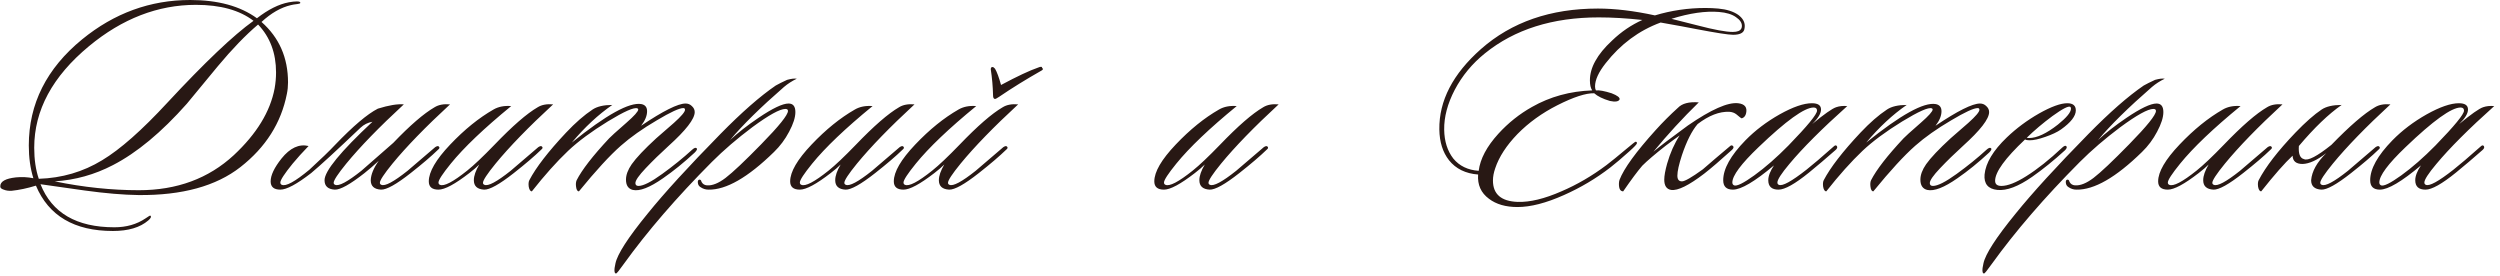 <?xml version="1.0" encoding="UTF-8"?> <svg xmlns="http://www.w3.org/2000/svg" width="263" height="29" viewBox="0 0 263 29" fill="none"><path d="M31.59 0.3C31.59 0.36 31.5 0.4 31.32 0.42C30.98 0.46 30.74 0.5 30.6 0.54C29.56 0.78 28.53 1.37 27.51 2.31C29.37 3.95 30.3 6.07 30.3 8.67C30.3 9.09 30.26 9.49 30.18 9.87C29.58 12.93 27.95 15.5 25.29 17.58C22.73 19.58 19.16 20.56 14.58 20.52C12.98 20.5 11.09 20.34 8.91 20.04C7.35 19.82 5.8 19.6 4.26 19.38C5.46 22.4 8.05 23.91 12.03 23.91C13.29 23.91 14.38 23.6 15.3 22.98C15.62 22.76 15.79 22.66 15.81 22.68C15.95 22.78 15.88 22.95 15.6 23.19C14.74 23.93 13.5 24.3 11.88 24.3C7.82 24.3 5.12 22.71 3.78 19.53C2.86 19.81 2.01 19.99 1.23 20.07C0.91 20.09 0.63 20.05 0.39 19.95C0.13 19.87 0.01 19.75 0.03 19.59C0.03 19.09 0.58 18.78 1.68 18.66C2.3 18.6 2.91 18.63 3.51 18.75C3.19 17.73 3.03 16.58 3.03 15.3C3.03 10.92 4.9 7.2 8.64 4.14C12.02 1.38 15.81 -1.13249e-05 20.01 -1.13249e-05C22.93 -1.13249e-05 25.27 0.64 27.03 1.92C28.21 1 29.33 0.44 30.39 0.24C30.73 0.18 31.01 0.15 31.23 0.15C31.49 0.15 31.61 0.2 31.59 0.3ZM28.89 9.3C28.99 8.74 29.04 8.18 29.04 7.62C29.04 5.58 28.41 3.9 27.15 2.58C25.83 3.7 24.42 5.16 22.92 6.96C21.82 8.28 20.73 9.6 19.65 10.92C16.99 13.92 14.4 16.07 11.88 17.37C9.96 18.37 7.92 18.94 5.76 19.08C8.78 19.7 11.73 20.01 14.61 20.01C18.61 20.01 21.94 18.78 24.6 16.32C27 14.08 28.43 11.74 28.89 9.3ZM26.67 2.19C25.21 1.07 23.19 0.51 20.61 0.51C16.61 0.51 12.86 1.96 9.36 4.86C5.52 8.04 3.6 11.6 3.6 15.54C3.6 16.78 3.76 17.87 4.08 18.81C6.52 18.73 8.74 18.08 10.74 16.86C12.64 15.72 14.93 13.7 17.61 10.8C21.53 6.58 24.55 3.71 26.67 2.19ZM41.372 15.03C43.132 13.19 44.582 11.94 45.722 11.28C46.142 11.02 46.682 10.92 47.342 10.98C44.762 13.36 42.742 15.44 41.282 17.22C40.402 18.3 39.962 18.97 39.962 19.23C39.962 19.33 40.012 19.4 40.112 19.44C40.492 19.62 41.412 19.13 42.872 17.97C42.912 17.93 43.882 17.1 45.782 15.48C45.962 15.36 46.092 15.34 46.172 15.42C46.272 15.52 46.242 15.63 46.082 15.75C45.382 16.43 44.422 17.25 43.202 18.21C41.702 19.39 40.662 19.97 40.082 19.95C39.362 19.91 39.002 19.58 39.002 18.96C39.022 18.36 39.302 17.68 39.842 16.92C39.322 17.4 38.822 17.83 38.342 18.21C36.842 19.39 35.802 19.97 35.222 19.95C34.502 19.91 34.142 19.58 34.142 18.96C34.142 18 35.822 15.95 39.182 12.81C38.702 12.89 38.282 13.1 37.922 13.44C35.422 15.82 33.692 17.41 32.732 18.21C31.232 19.37 30.152 19.95 29.492 19.95C28.812 19.95 28.472 19.66 28.472 19.08C28.472 18.44 28.852 17.64 29.612 16.68C30.512 15.56 31.462 15.12 32.462 15.36C31.822 16.02 31.262 16.64 30.782 17.22C29.922 18.28 29.492 18.94 29.492 19.2C29.492 19.32 29.542 19.4 29.642 19.44C30.062 19.64 31.032 19.11 32.552 17.85C33.772 16.73 34.672 15.86 35.252 15.24C37.152 13.26 38.652 11.99 39.752 11.43C40.912 11.07 41.822 10.92 42.482 10.98C39.902 13.36 37.882 15.44 36.422 17.22C35.542 18.3 35.102 18.97 35.102 19.23C35.102 19.33 35.152 19.4 35.252 19.44C35.632 19.62 36.552 19.13 38.012 17.97C38.052 17.93 39.172 16.95 41.372 15.03ZM58.189 10.98C55.609 13.36 53.589 15.44 52.129 17.22C51.249 18.3 50.809 18.97 50.809 19.23C50.809 19.33 50.859 19.4 50.959 19.44C51.339 19.62 52.259 19.13 53.719 17.97C53.759 17.93 54.729 17.1 56.629 15.48C56.809 15.36 56.939 15.34 57.019 15.42C57.119 15.52 57.089 15.63 56.929 15.75C56.229 16.43 55.269 17.25 54.049 18.21C52.549 19.39 51.509 19.97 50.929 19.95C50.209 19.91 49.849 19.58 49.849 18.96C49.849 18.5 50.039 17.95 50.419 17.31C50.159 17.57 49.809 17.87 49.369 18.21C47.869 19.37 46.789 19.95 46.129 19.95C45.449 19.95 45.109 19.66 45.109 19.08C45.109 18.08 45.859 16.79 47.359 15.21C48.859 13.63 50.379 12.4 51.919 11.52C52.439 11.22 53.059 11.1 53.779 11.16C50.919 13.5 48.799 15.52 47.419 17.22C46.559 18.28 46.129 18.94 46.129 19.2C46.129 19.32 46.179 19.4 46.279 19.44C46.699 19.64 47.659 19.14 49.159 17.94C49.859 17.38 50.809 16.48 52.009 15.24C53.909 13.26 55.429 11.94 56.569 11.28C56.989 11.02 57.529 10.92 58.189 10.98ZM73.293 15.6C73.374 15.68 73.303 15.83 73.084 16.05C71.963 17.09 70.853 17.99 69.754 18.75C68.353 19.73 67.293 20.14 66.573 19.98C66.094 19.86 65.853 19.5 65.853 18.9C65.853 18.4 66.053 17.86 66.454 17.28C66.933 16.6 67.793 15.69 69.034 14.55C69.653 14.01 70.273 13.47 70.894 12.93C71.674 12.23 72.064 11.77 72.064 11.55C72.064 11.43 72.004 11.37 71.883 11.37C71.463 11.37 70.534 11.8 69.094 12.66C67.594 13.54 66.334 14.43 65.314 15.33C64.153 16.35 62.684 17.95 60.904 20.13C60.743 20.13 60.644 19.97 60.603 19.65C60.563 19.37 60.584 19.14 60.663 18.96C61.224 17.86 62.364 16.39 64.084 14.55C64.204 14.41 64.814 13.86 65.913 12.9C66.734 12.18 67.144 11.72 67.144 11.52C67.144 11.46 67.114 11.42 67.053 11.4C66.713 11.26 65.674 11.72 63.934 12.78C62.214 13.84 60.824 14.87 59.764 15.87C58.563 17.01 57.294 18.43 55.953 20.13C55.794 20.13 55.684 19.97 55.623 19.65C55.584 19.35 55.603 19.12 55.684 18.96C56.383 17.62 57.673 15.95 59.553 13.95C60.533 12.91 61.464 12.1 62.343 11.52C62.824 11.2 63.514 11.04 64.413 11.04C62.934 12.06 61.514 13.38 60.154 15C63.773 12.08 66.213 10.73 67.474 10.95C67.874 11.03 68.073 11.28 68.073 11.7C68.073 12.18 67.864 12.69 67.444 13.23C69.763 11.67 71.323 10.89 72.124 10.89C72.383 10.89 72.603 10.98 72.784 11.16C72.984 11.34 73.084 11.55 73.084 11.79C73.084 12.51 72.163 13.7 70.323 15.36C69.463 16.14 68.663 16.92 67.924 17.7C67.204 18.46 66.844 18.98 66.844 19.26C66.844 19.46 66.954 19.56 67.174 19.56C67.674 19.56 68.504 19.14 69.663 18.3C70.823 17.46 71.874 16.61 72.814 15.75C73.034 15.55 73.194 15.5 73.293 15.6ZM83.824 8.28C83.324 8.52 82.874 8.81 82.474 9.15C79.994 11.31 78.104 13.17 76.804 14.73C77.624 13.97 78.624 13.19 79.804 12.39C81.284 11.39 82.334 10.89 82.954 10.89C83.434 10.89 83.674 11.19 83.674 11.79C83.674 12.35 83.454 13.04 83.014 13.86C82.594 14.66 82.064 15.37 81.424 15.99C78.684 18.67 76.384 19.99 74.524 19.95C74.224 19.95 73.944 19.86 73.684 19.68C73.524 19.58 73.434 19.43 73.414 19.23C73.394 19.03 73.444 18.92 73.564 18.9C73.684 18.88 73.764 18.96 73.804 19.14C73.924 19.36 74.114 19.48 74.374 19.5C74.934 19.54 75.584 19.28 76.324 18.72C77.084 18.14 78.334 16.96 80.074 15.18C81.954 13.26 82.894 12.09 82.894 11.67C82.894 11.53 82.804 11.46 82.624 11.46C82.044 11.46 80.884 12.1 79.144 13.38C77.544 14.58 76.124 15.8 74.884 17.04C71.184 20.76 68.094 24.34 65.614 27.78C65.134 28.46 64.864 28.79 64.804 28.77C64.724 28.77 64.674 28.71 64.654 28.59C64.634 28.51 64.634 28.38 64.654 28.2C64.674 28.04 64.704 27.88 64.744 27.72C64.944 26.74 66.074 24.99 68.134 22.47C69.894 20.29 72.444 17.5 75.784 14.1C78.024 11.82 79.964 10.12 81.604 9C81.884 8.84 82.284 8.64 82.804 8.4C83.244 8.28 83.584 8.24 83.824 8.28ZM96.205 10.98C93.625 13.36 91.605 15.44 90.145 17.22C89.265 18.3 88.825 18.97 88.825 19.23C88.825 19.33 88.875 19.4 88.975 19.44C89.355 19.62 90.275 19.13 91.735 17.97C91.775 17.93 92.745 17.1 94.645 15.48C94.825 15.36 94.955 15.34 95.035 15.42C95.135 15.52 95.105 15.63 94.945 15.75C94.245 16.43 93.285 17.25 92.065 18.21C90.565 19.39 89.525 19.97 88.945 19.95C88.225 19.91 87.865 19.58 87.865 18.96C87.865 18.5 88.055 17.95 88.435 17.31C88.175 17.57 87.825 17.87 87.385 18.21C85.885 19.37 84.805 19.95 84.145 19.95C83.465 19.95 83.125 19.66 83.125 19.08C83.125 18.08 83.875 16.79 85.375 15.21C86.875 13.63 88.395 12.4 89.935 11.52C90.455 11.22 91.075 11.1 91.795 11.16C88.935 13.5 86.815 15.52 85.435 17.22C84.575 18.28 84.145 18.94 84.145 19.2C84.145 19.32 84.195 19.4 84.295 19.44C84.715 19.64 85.675 19.14 87.175 17.94C87.875 17.38 88.825 16.48 90.025 15.24C91.925 13.26 93.445 11.94 94.585 11.28C95.005 11.02 95.545 10.92 96.205 10.98ZM107.109 10.98C104.529 13.36 102.509 15.44 101.049 17.22C100.169 18.3 99.729 18.97 99.729 19.23C99.729 19.33 99.779 19.4 99.879 19.44C100.259 19.62 101.179 19.13 102.639 17.97C102.679 17.93 103.649 17.1 105.549 15.48C105.729 15.36 105.859 15.34 105.939 15.42C106.039 15.52 106.009 15.63 105.849 15.75C105.149 16.43 104.189 17.25 102.969 18.21C101.469 19.39 100.429 19.97 99.849 19.95C99.129 19.91 98.769 19.58 98.769 18.96C98.769 18.5 98.959 17.95 99.339 17.31C99.079 17.57 98.729 17.87 98.289 18.21C96.789 19.37 95.709 19.95 95.049 19.95C94.369 19.95 94.029 19.66 94.029 19.08C94.029 18.08 94.779 16.79 96.279 15.21C97.779 13.63 99.299 12.4 100.839 11.52C101.359 11.22 101.979 11.1 102.699 11.16C99.839 13.5 97.719 15.52 96.339 17.22C95.479 18.28 95.049 18.94 95.049 19.2C95.049 19.32 95.099 19.4 95.199 19.44C95.619 19.64 96.579 19.14 98.079 17.94C98.779 17.38 99.729 16.48 100.929 15.24C102.829 13.26 104.349 11.94 105.489 11.28C105.909 11.02 106.449 10.92 107.109 10.98ZM104.229 7.29C104.229 7.13 104.289 7.05 104.409 7.05C104.489 7.05 104.579 7.11 104.679 7.23C104.879 7.57 105.089 8.14 105.309 8.94C107.029 8.02 108.329 7.41 109.209 7.11C109.489 6.99 109.629 7 109.629 7.14C109.769 7.24 109.739 7.34 109.539 7.44C107.919 8.36 106.449 9.27 105.129 10.17C104.889 10.33 104.739 10.41 104.679 10.41C104.539 10.41 104.469 10.28 104.469 10.02C104.449 9.12 104.369 8.21 104.229 7.29ZM134.513 10.98C131.933 13.36 129.913 15.44 128.453 17.22C127.573 18.3 127.133 18.97 127.133 19.23C127.133 19.33 127.183 19.4 127.283 19.44C127.663 19.62 128.583 19.13 130.043 17.97C130.083 17.93 131.053 17.1 132.953 15.48C133.133 15.36 133.263 15.34 133.343 15.42C133.443 15.52 133.413 15.63 133.253 15.75C132.553 16.43 131.593 17.25 130.373 18.21C128.873 19.39 127.833 19.97 127.253 19.95C126.533 19.91 126.173 19.58 126.173 18.96C126.173 18.5 126.363 17.95 126.743 17.31C126.483 17.57 126.133 17.87 125.693 18.21C124.193 19.37 123.113 19.95 122.453 19.95C121.773 19.95 121.433 19.66 121.433 19.08C121.433 18.08 122.183 16.79 123.683 15.21C125.183 13.63 126.703 12.4 128.243 11.52C128.763 11.22 129.383 11.1 130.103 11.16C127.243 13.5 125.123 15.52 123.743 17.22C122.883 18.28 122.453 18.94 122.453 19.2C122.453 19.32 122.503 19.4 122.603 19.44C123.023 19.64 123.983 19.14 125.483 17.94C126.183 17.38 127.133 16.48 128.333 15.24C130.233 13.26 131.753 11.94 132.893 11.28C133.313 11.02 133.853 10.92 134.513 10.98ZM183.488 3.15C183.368 3.49 182.978 3.66 182.318 3.66C181.838 3.66 180.548 3.46 178.448 3.06C177.648 2.9 176.398 2.67 174.698 2.37C172.418 3.21 170.488 4.64 168.908 6.66C168.168 7.6 167.798 8.41 167.798 9.09C167.798 9.25 167.828 9.39 167.888 9.51C168.228 9.47 168.778 9.57 169.538 9.81C170.158 10.05 170.438 10.27 170.378 10.47C170.258 10.69 169.918 10.74 169.358 10.62C168.618 10.4 168.068 10.13 167.708 9.81C166.828 9.79 165.538 10.21 163.838 11.07C162.218 11.89 160.818 12.9 159.638 14.1C158.478 15.3 157.698 16.5 157.298 17.7C157.138 18.16 157.058 18.59 157.058 18.99C157.058 20.43 157.928 21.18 159.668 21.24C160.948 21.28 162.478 20.91 164.258 20.13C165.898 19.43 167.478 18.51 168.998 17.37C169.498 16.99 170.188 16.43 171.068 15.69C171.688 15.17 172.018 14.91 172.058 14.91C172.158 14.91 172.208 14.96 172.208 15.06C172.208 15.16 171.938 15.45 171.398 15.93C170.618 16.63 169.958 17.19 169.418 17.61C167.918 18.77 166.288 19.74 164.528 20.52C162.648 21.36 161.018 21.78 159.638 21.78C158.398 21.78 157.398 21.49 156.638 20.91C155.798 20.29 155.418 19.44 155.498 18.36C154.178 18.26 153.158 17.76 152.438 16.86C151.778 16.02 151.438 14.94 151.418 13.62C151.378 10.6 152.838 7.78 155.798 5.16C159.018 2.32 163.118 0.9 168.098 0.9C169.898 0.9 171.898 1.14 174.098 1.62C175.818 1.1 177.588 0.84 179.408 0.84C179.868 0.84 180.318 0.86 180.758 0.9C181.638 0.98 182.338 1.2 182.858 1.56C183.318 1.9 183.548 2.29 183.548 2.73C183.548 2.87 183.528 3.01 183.488 3.15ZM183.188 3C183.228 2.92 183.248 2.83 183.248 2.73C183.248 2.39 183.038 2.08 182.618 1.8C182.198 1.5 181.608 1.32 180.848 1.26C179.428 1.14 177.758 1.38 175.838 1.98L178.568 2.67C180.328 3.13 181.568 3.36 182.288 3.36C182.768 3.36 183.068 3.24 183.188 3ZM172.778 2.1C171.118 1.92 169.588 1.83 168.188 1.83C163.328 1.83 159.338 3.09 156.218 5.61C154.878 6.69 153.818 7.97 153.038 9.45C152.278 10.91 151.908 12.31 151.928 13.65C151.948 14.87 152.268 15.88 152.888 16.68C153.528 17.46 154.418 17.89 155.558 17.97C155.718 16.71 156.408 15.41 157.628 14.07C158.668 12.93 159.848 11.99 161.168 11.25C163.068 10.17 165.178 9.59 167.498 9.51C167.338 9.27 167.258 8.92 167.258 8.46C167.258 7.78 167.448 7.1 167.828 6.42C168.208 5.72 168.798 5 169.598 4.26C170.558 3.34 171.618 2.62 172.778 2.1ZM178.71 10.77C177.01 12.43 175.42 14.16 173.94 15.96C174.58 15.42 175.79 14.5 177.57 13.2C180.01 11.52 181.77 10.74 182.85 10.86C183.55 10.94 183.83 11.29 183.69 11.91C183.63 12.19 183.48 12.37 183.24 12.45C183.18 12.45 182.99 12.31 182.67 12.03C182.47 11.87 182.22 11.78 181.92 11.76C180.88 11.72 179.77 12.15 178.59 13.05C177.99 13.75 177.44 14.84 176.94 16.32C176.62 17.3 176.46 18.02 176.46 18.48C176.46 18.88 176.62 19.08 176.94 19.08C177.24 19.08 177.97 18.66 179.13 17.82C179.91 17.14 180.86 16.33 181.98 15.39C182.1 15.27 182.21 15.26 182.31 15.36C182.41 15.46 182.38 15.59 182.22 15.75C180.98 16.87 180 17.71 179.28 18.27C177.66 19.51 176.5 20.08 175.8 19.98C175.32 19.9 175.08 19.54 175.08 18.9C175.08 18.5 175.18 17.94 175.38 17.22C175.7 16.1 176.14 15.11 176.7 14.25C176.38 14.47 175.89 14.83 175.23 15.33C174.11 16.21 173.29 16.91 172.77 17.43C172.27 18.01 171.6 18.91 170.76 20.13C170.46 20.13 170.31 19.87 170.31 19.35C170.31 19.19 170.33 19.05 170.37 18.93C170.83 17.73 172.1 15.98 174.18 13.68C174.92 12.86 175.7 12.08 176.52 11.34C176.96 10.88 177.69 10.69 178.71 10.77ZM194.332 11.16C191.672 13.54 189.642 15.57 188.242 17.25C187.402 18.25 186.982 18.9 186.982 19.2C186.982 19.32 187.032 19.4 187.132 19.44C187.492 19.62 188.462 19.09 190.042 17.85C190.702 17.33 191.652 16.52 192.892 15.42C193.052 15.26 193.172 15.25 193.252 15.39C193.312 15.51 193.262 15.64 193.102 15.78C192.102 16.66 191.172 17.45 190.312 18.15C188.832 19.35 187.762 19.95 187.102 19.95C186.382 19.95 186.022 19.62 186.022 18.96C186.022 18.52 186.222 18 186.622 17.4C184.602 19.1 183.162 19.95 182.302 19.95C181.622 19.95 181.282 19.62 181.282 18.96C181.282 17.76 182.062 16.36 183.622 14.76C184.642 13.72 185.842 12.81 187.222 12.03C188.622 11.25 189.752 10.86 190.612 10.86C191.252 10.86 191.572 11.08 191.572 11.52C191.572 11.94 191.262 12.45 190.642 13.05C191.902 12.01 192.742 11.42 193.162 11.28C193.502 11.16 193.892 11.12 194.332 11.16ZM190.792 11.31C189.832 11.31 187.902 12.7 185.002 15.48C183.162 17.24 182.242 18.48 182.242 19.2C182.242 19.34 182.302 19.44 182.422 19.5C182.702 19.62 183.412 19.27 184.552 18.45C185.712 17.61 186.912 16.56 188.152 15.3C190.152 13.24 191.152 12.02 191.152 11.64C191.152 11.42 191.032 11.31 190.792 11.31ZM209.465 15.6C209.545 15.68 209.475 15.83 209.255 16.05C208.135 17.09 207.025 17.99 205.925 18.75C204.525 19.73 203.465 20.14 202.745 19.98C202.265 19.86 202.025 19.5 202.025 18.9C202.025 18.4 202.225 17.86 202.625 17.28C203.105 16.6 203.965 15.69 205.205 14.55C205.825 14.01 206.445 13.47 207.065 12.93C207.845 12.23 208.235 11.77 208.235 11.55C208.235 11.43 208.175 11.37 208.055 11.37C207.635 11.37 206.705 11.8 205.265 12.66C203.765 13.54 202.505 14.43 201.485 15.33C200.325 16.35 198.855 17.95 197.075 20.13C196.915 20.13 196.815 19.97 196.775 19.65C196.735 19.37 196.755 19.14 196.835 18.96C197.395 17.86 198.535 16.39 200.255 14.55C200.375 14.41 200.985 13.86 202.085 12.9C202.905 12.18 203.315 11.72 203.315 11.52C203.315 11.46 203.285 11.42 203.225 11.4C202.885 11.26 201.845 11.72 200.105 12.78C198.385 13.84 196.995 14.87 195.935 15.87C194.735 17.01 193.465 18.43 192.125 20.13C191.965 20.13 191.855 19.97 191.795 19.65C191.755 19.35 191.775 19.12 191.855 18.96C192.555 17.62 193.845 15.95 195.725 13.95C196.705 12.91 197.635 12.1 198.515 11.52C198.995 11.2 199.685 11.04 200.585 11.04C199.105 12.06 197.685 13.38 196.325 15C199.945 12.08 202.385 10.73 203.645 10.95C204.045 11.03 204.245 11.28 204.245 11.7C204.245 12.18 204.035 12.69 203.615 13.23C205.935 11.67 207.495 10.89 208.295 10.89C208.555 10.89 208.775 10.98 208.955 11.16C209.155 11.34 209.255 11.55 209.255 11.79C209.255 12.51 208.335 13.7 206.495 15.36C205.635 16.14 204.835 16.92 204.095 17.7C203.375 18.46 203.015 18.98 203.015 19.26C203.015 19.46 203.125 19.56 203.345 19.56C203.845 19.56 204.675 19.14 205.835 18.3C206.995 17.46 208.045 16.61 208.985 15.75C209.205 15.55 209.365 15.5 209.465 15.6ZM218.376 11.61C218.376 12.21 217.856 12.88 216.816 13.62C216.416 13.9 215.866 14.16 215.166 14.4C214.486 14.64 213.936 14.76 213.516 14.76C213.296 14.76 213.136 14.73 213.036 14.67C210.936 16.65 209.886 18.1 209.886 19.02C209.886 19.38 210.106 19.56 210.546 19.56C211.206 19.56 212.076 19.22 213.156 18.54C214.336 17.8 215.606 16.79 216.966 15.51C217.166 15.33 217.306 15.29 217.386 15.39C217.466 15.49 217.416 15.63 217.236 15.81C216.076 16.87 214.926 17.8 213.786 18.6C212.326 19.62 211.106 20.08 210.126 19.98C209.146 19.88 208.696 19.34 208.776 18.36C208.896 17.14 209.676 15.84 211.116 14.46C212.116 13.5 213.246 12.66 214.506 11.94C215.786 11.22 216.776 10.86 217.476 10.86C218.076 10.86 218.376 11.11 218.376 11.61ZM217.806 11.25C217.626 11.11 216.996 11.43 215.916 12.21C214.916 12.95 214.016 13.71 213.216 14.49C213.276 14.51 213.356 14.52 213.456 14.52C214.276 14.52 215.286 14.05 216.486 13.11C217.406 12.37 217.866 11.81 217.866 11.43C217.866 11.35 217.846 11.29 217.806 11.25ZM227.736 8.28C227.236 8.52 226.786 8.81 226.386 9.15C223.906 11.31 222.016 13.17 220.716 14.73C221.536 13.97 222.536 13.19 223.716 12.39C225.196 11.39 226.246 10.89 226.866 10.89C227.346 10.89 227.586 11.19 227.586 11.79C227.586 12.35 227.366 13.04 226.926 13.86C226.506 14.66 225.976 15.37 225.336 15.99C222.596 18.67 220.296 19.99 218.436 19.95C218.136 19.95 217.856 19.86 217.596 19.68C217.436 19.58 217.346 19.43 217.326 19.23C217.306 19.03 217.356 18.92 217.476 18.9C217.596 18.88 217.676 18.96 217.716 19.14C217.836 19.36 218.026 19.48 218.286 19.5C218.846 19.54 219.496 19.28 220.236 18.72C220.996 18.14 222.246 16.96 223.986 15.18C225.866 13.26 226.806 12.09 226.806 11.67C226.806 11.53 226.716 11.46 226.536 11.46C225.956 11.46 224.796 12.1 223.056 13.38C221.456 14.58 220.036 15.8 218.796 17.04C215.096 20.76 212.006 24.34 209.526 27.78C209.046 28.46 208.776 28.79 208.716 28.77C208.636 28.77 208.586 28.71 208.566 28.59C208.546 28.51 208.546 28.38 208.566 28.2C208.586 28.04 208.616 27.88 208.656 27.72C208.856 26.74 209.986 24.99 212.046 22.47C213.806 20.29 216.356 17.5 219.696 14.1C221.936 11.82 223.876 10.12 225.516 9C225.796 8.84 226.196 8.64 226.716 8.4C227.156 8.28 227.496 8.24 227.736 8.28ZM240.117 10.98C237.537 13.36 235.517 15.44 234.057 17.22C233.177 18.3 232.737 18.97 232.737 19.23C232.737 19.33 232.787 19.4 232.887 19.44C233.267 19.62 234.187 19.13 235.647 17.97C235.687 17.93 236.657 17.1 238.557 15.48C238.737 15.36 238.867 15.34 238.947 15.42C239.047 15.52 239.017 15.63 238.857 15.75C238.157 16.43 237.197 17.25 235.977 18.21C234.477 19.39 233.437 19.97 232.857 19.95C232.137 19.91 231.777 19.58 231.777 18.96C231.777 18.5 231.967 17.95 232.347 17.31C232.087 17.57 231.737 17.87 231.297 18.21C229.797 19.37 228.717 19.95 228.057 19.95C227.377 19.95 227.037 19.66 227.037 19.08C227.037 18.08 227.787 16.79 229.287 15.21C230.787 13.63 232.307 12.4 233.847 11.52C234.367 11.22 234.987 11.1 235.707 11.16C232.847 13.5 230.727 15.52 229.347 17.22C228.487 18.28 228.057 18.94 228.057 19.2C228.057 19.32 228.107 19.4 228.207 19.44C228.627 19.64 229.587 19.14 231.087 17.94C231.787 17.38 232.737 16.48 233.937 15.24C235.837 13.26 237.357 11.94 238.497 11.28C238.917 11.02 239.457 10.92 240.117 10.98ZM241.841 15.36C241.781 16.18 241.961 16.64 242.381 16.74C242.801 16.94 243.761 16.44 245.261 15.24C247.181 13.26 248.711 11.94 249.851 11.28C250.271 11.02 250.811 10.92 251.471 10.98C248.891 13.36 246.871 15.44 245.411 17.22C244.531 18.3 244.091 18.97 244.091 19.23C244.091 19.33 244.141 19.4 244.241 19.44C244.621 19.62 245.541 19.13 247.001 17.97C247.041 17.93 248.011 17.1 249.911 15.48C250.091 15.36 250.221 15.34 250.301 15.42C250.401 15.52 250.371 15.63 250.211 15.75C249.511 16.43 248.551 17.25 247.331 18.21C245.831 19.39 244.791 19.97 244.211 19.95C243.491 19.91 243.131 19.58 243.131 18.96C243.211 18.02 243.741 17.07 244.721 16.11C243.761 16.85 242.931 17.23 242.231 17.25C241.551 17.25 241.201 16.96 241.181 16.38C240.361 17.14 239.261 18.39 237.881 20.13C237.721 20.13 237.611 19.97 237.551 19.65C237.511 19.35 237.531 19.12 237.611 18.96C238.351 17.54 239.641 15.87 241.481 13.95C242.541 12.85 243.461 12.04 244.241 11.52C244.721 11.2 245.421 11.04 246.341 11.04C244.961 12 243.461 13.44 241.841 15.36ZM262.394 11.16C259.734 13.54 257.704 15.57 256.304 17.25C255.464 18.25 255.044 18.9 255.044 19.2C255.044 19.32 255.094 19.4 255.194 19.44C255.554 19.62 256.524 19.09 258.104 17.85C258.764 17.33 259.714 16.52 260.954 15.42C261.114 15.26 261.234 15.25 261.314 15.39C261.374 15.51 261.324 15.64 261.164 15.78C260.164 16.66 259.234 17.45 258.374 18.15C256.894 19.35 255.824 19.95 255.164 19.95C254.444 19.95 254.084 19.62 254.084 18.96C254.084 18.52 254.284 18 254.684 17.4C252.664 19.1 251.224 19.95 250.364 19.95C249.684 19.95 249.344 19.62 249.344 18.96C249.344 17.76 250.124 16.36 251.684 14.76C252.704 13.72 253.904 12.81 255.284 12.03C256.684 11.25 257.814 10.86 258.674 10.86C259.314 10.86 259.634 11.08 259.634 11.52C259.634 11.94 259.324 12.45 258.704 13.05C259.964 12.01 260.804 11.42 261.224 11.28C261.564 11.16 261.954 11.12 262.394 11.16ZM258.854 11.31C257.894 11.31 255.964 12.7 253.064 15.48C251.224 17.24 250.304 18.48 250.304 19.2C250.304 19.34 250.364 19.44 250.484 19.5C250.764 19.62 251.474 19.27 252.614 18.45C253.774 17.61 254.974 16.56 256.214 15.3C258.214 13.24 259.214 12.02 259.214 11.64C259.214 11.42 259.094 11.31 258.854 11.31Z" fill="#281814"></path></svg> 